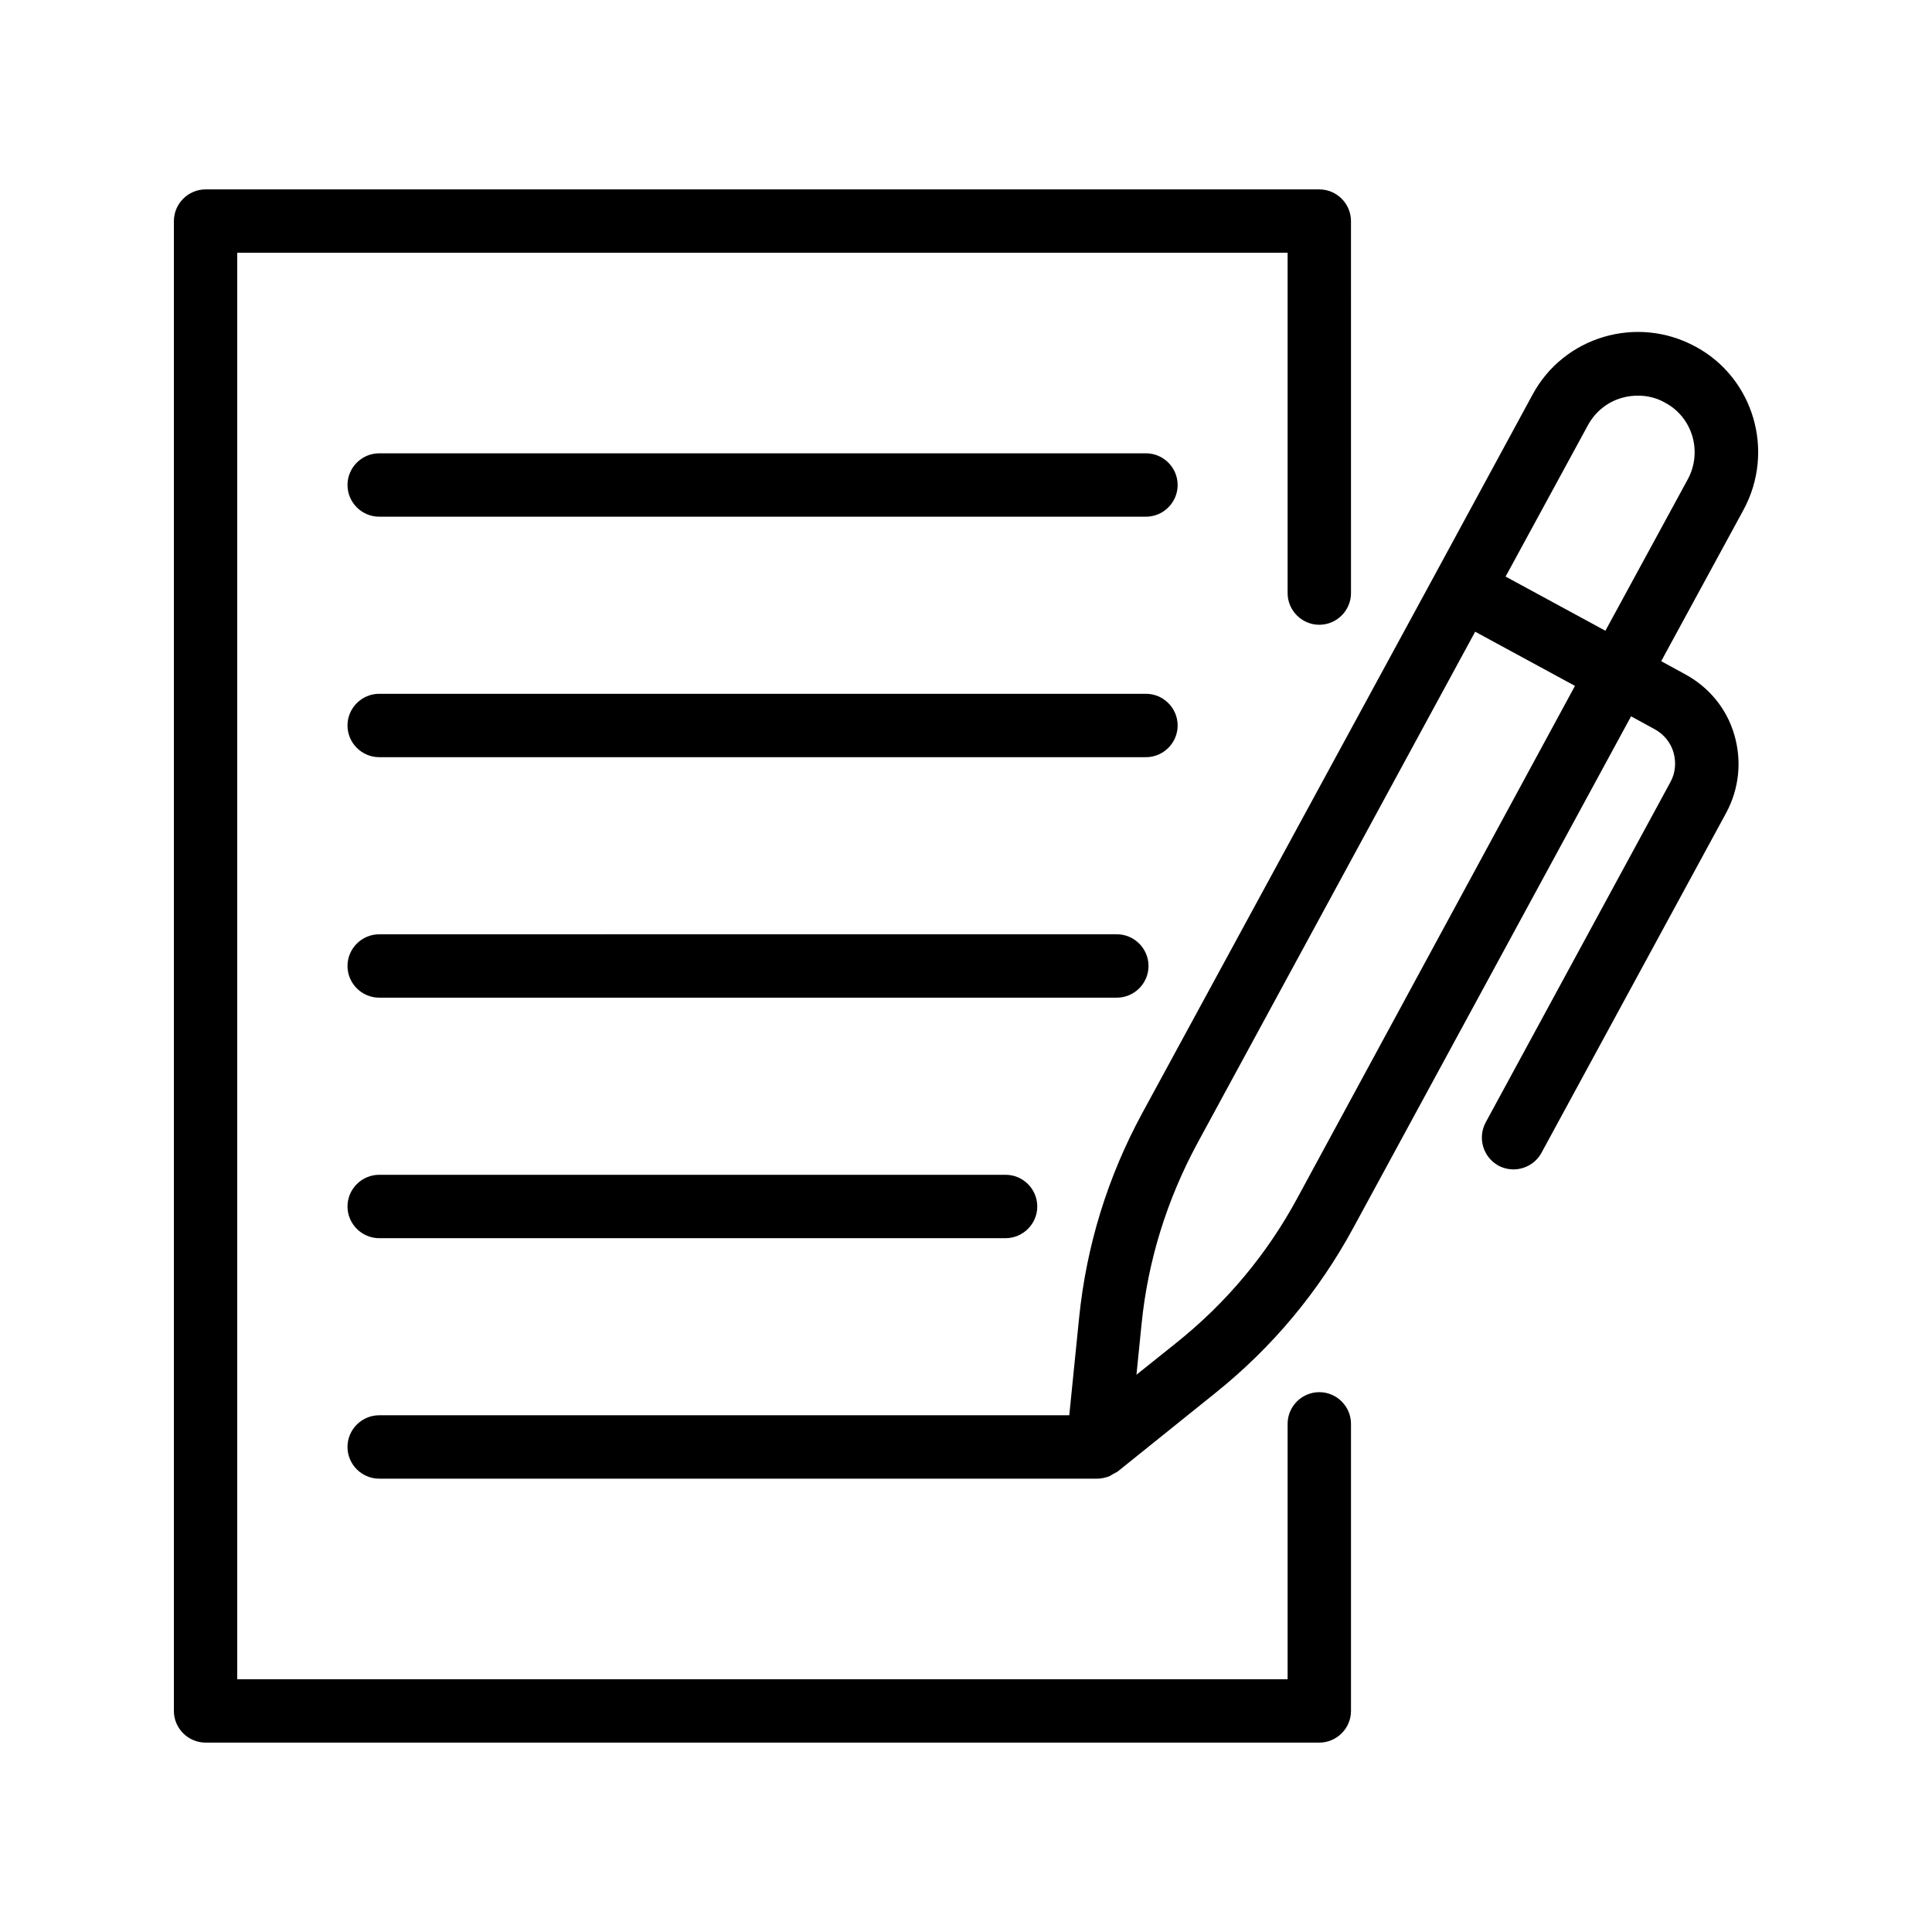 <?xml version="1.0" encoding="UTF-8"?>
<!-- Uploaded to: ICON Repo, www.iconrepo.com, Generator: ICON Repo Mixer Tools -->
<svg fill="#000000" width="800px" height="800px" version="1.1" viewBox="144 144 512 512" xmlns="http://www.w3.org/2000/svg">
 <g>
  <path d="m190.08 597.41c0 4.617 3.777 8.398 8.398 8.398h295.15c4.617 0 8.398-3.777 8.398-8.398v-76.074c0-4.617-3.777-8.398-8.398-8.398-4.617 0-8.398 3.777-8.398 8.398v67.68h-278.36v-378.03h278.36v90.184c0 4.617 3.777 8.398 8.398 8.398 4.617 0 8.398-3.777 8.398-8.398l-0.004-98.578c0-4.617-3.777-8.398-8.398-8.398h-295.14c-4.617 0-8.398 3.777-8.398 8.398z"/>
  <path d="m244.49 280.93h203.2c4.617 0 8.398-3.777 8.398-8.398 0-4.617-3.777-8.398-8.398-8.398h-203.2c-4.617 0-8.398 3.777-8.398 8.398 0.004 4.621 3.781 8.398 8.398 8.398z"/>
  <path d="m244.49 344.66h203.2c4.617 0 8.398-3.777 8.398-8.398 0-4.617-3.777-8.398-8.398-8.398h-203.2c-4.617 0-8.398 3.777-8.398 8.398 0.004 4.621 3.781 8.398 8.398 8.398z"/>
  <path d="m244.49 408.39h195.48c4.617 0 8.398-3.777 8.398-8.398 0-4.617-3.777-8.398-8.398-8.398l-195.48 0.004c-4.617 0-8.398 3.777-8.398 8.398 0.004 4.617 3.781 8.395 8.398 8.395z"/>
  <path d="m244.49 472.13h166c4.617 0 8.398-3.777 8.398-8.398 0-4.617-3.777-8.398-8.398-8.398h-166c-4.617 0-8.398 3.777-8.398 8.398 0.004 4.617 3.781 8.398 8.398 8.398z"/>
  <path d="m593.29 235.84c-15.449-8.398-34.848-2.688-43.16 12.762l-25.777 47.527-77.672 142.91c-9.152 16.879-14.777 35.098-16.711 54.242l-2.602 25.777-182.88 0.004c-4.617 0-8.398 3.777-8.398 8.398 0 4.617 3.777 8.398 8.398 8.398h190.36c1.008 0 2.016-0.25 3.023-0.586 0.336-0.168 0.672-0.336 1.008-0.586 0.418-0.25 0.84-0.418 1.258-0.672l26.113-20.992c14.945-12.008 27.207-26.703 36.359-43.578l73.641-135.61 6.297 3.441c2.434 1.344 4.199 3.527 4.953 6.129 0.754 2.688 0.504 5.457-0.84 7.894l-48.949 90.176c-2.184 4.113-0.672 9.152 3.359 11.418 1.258 0.672 2.688 1.008 4.031 1.008 2.938 0 5.879-1.594 7.391-4.367l48.953-90.098c3.441-6.383 4.199-13.688 2.184-20.656s-6.719-12.68-13.098-16.121l-6.297-3.441 21.832-40.137c8.391-15.535 2.68-34.934-12.77-43.246zm-105.46 225.62c-8.062 14.945-18.895 27.879-32.16 38.457l-10.496 8.398 1.344-13.352c1.68-16.879 6.719-33 14.777-47.945l73.641-135.61 26.449 14.359zm103.45-190.44-21.832 40.137-26.449-14.359 21.832-40.137c1.93-3.527 5.121-6.129 8.984-7.223 1.426-0.418 2.856-0.586 4.281-0.586 2.434 0 4.953 0.586 7.137 1.848 7.309 3.863 9.996 13.016 6.047 20.32z"/>
 </g>
</svg>